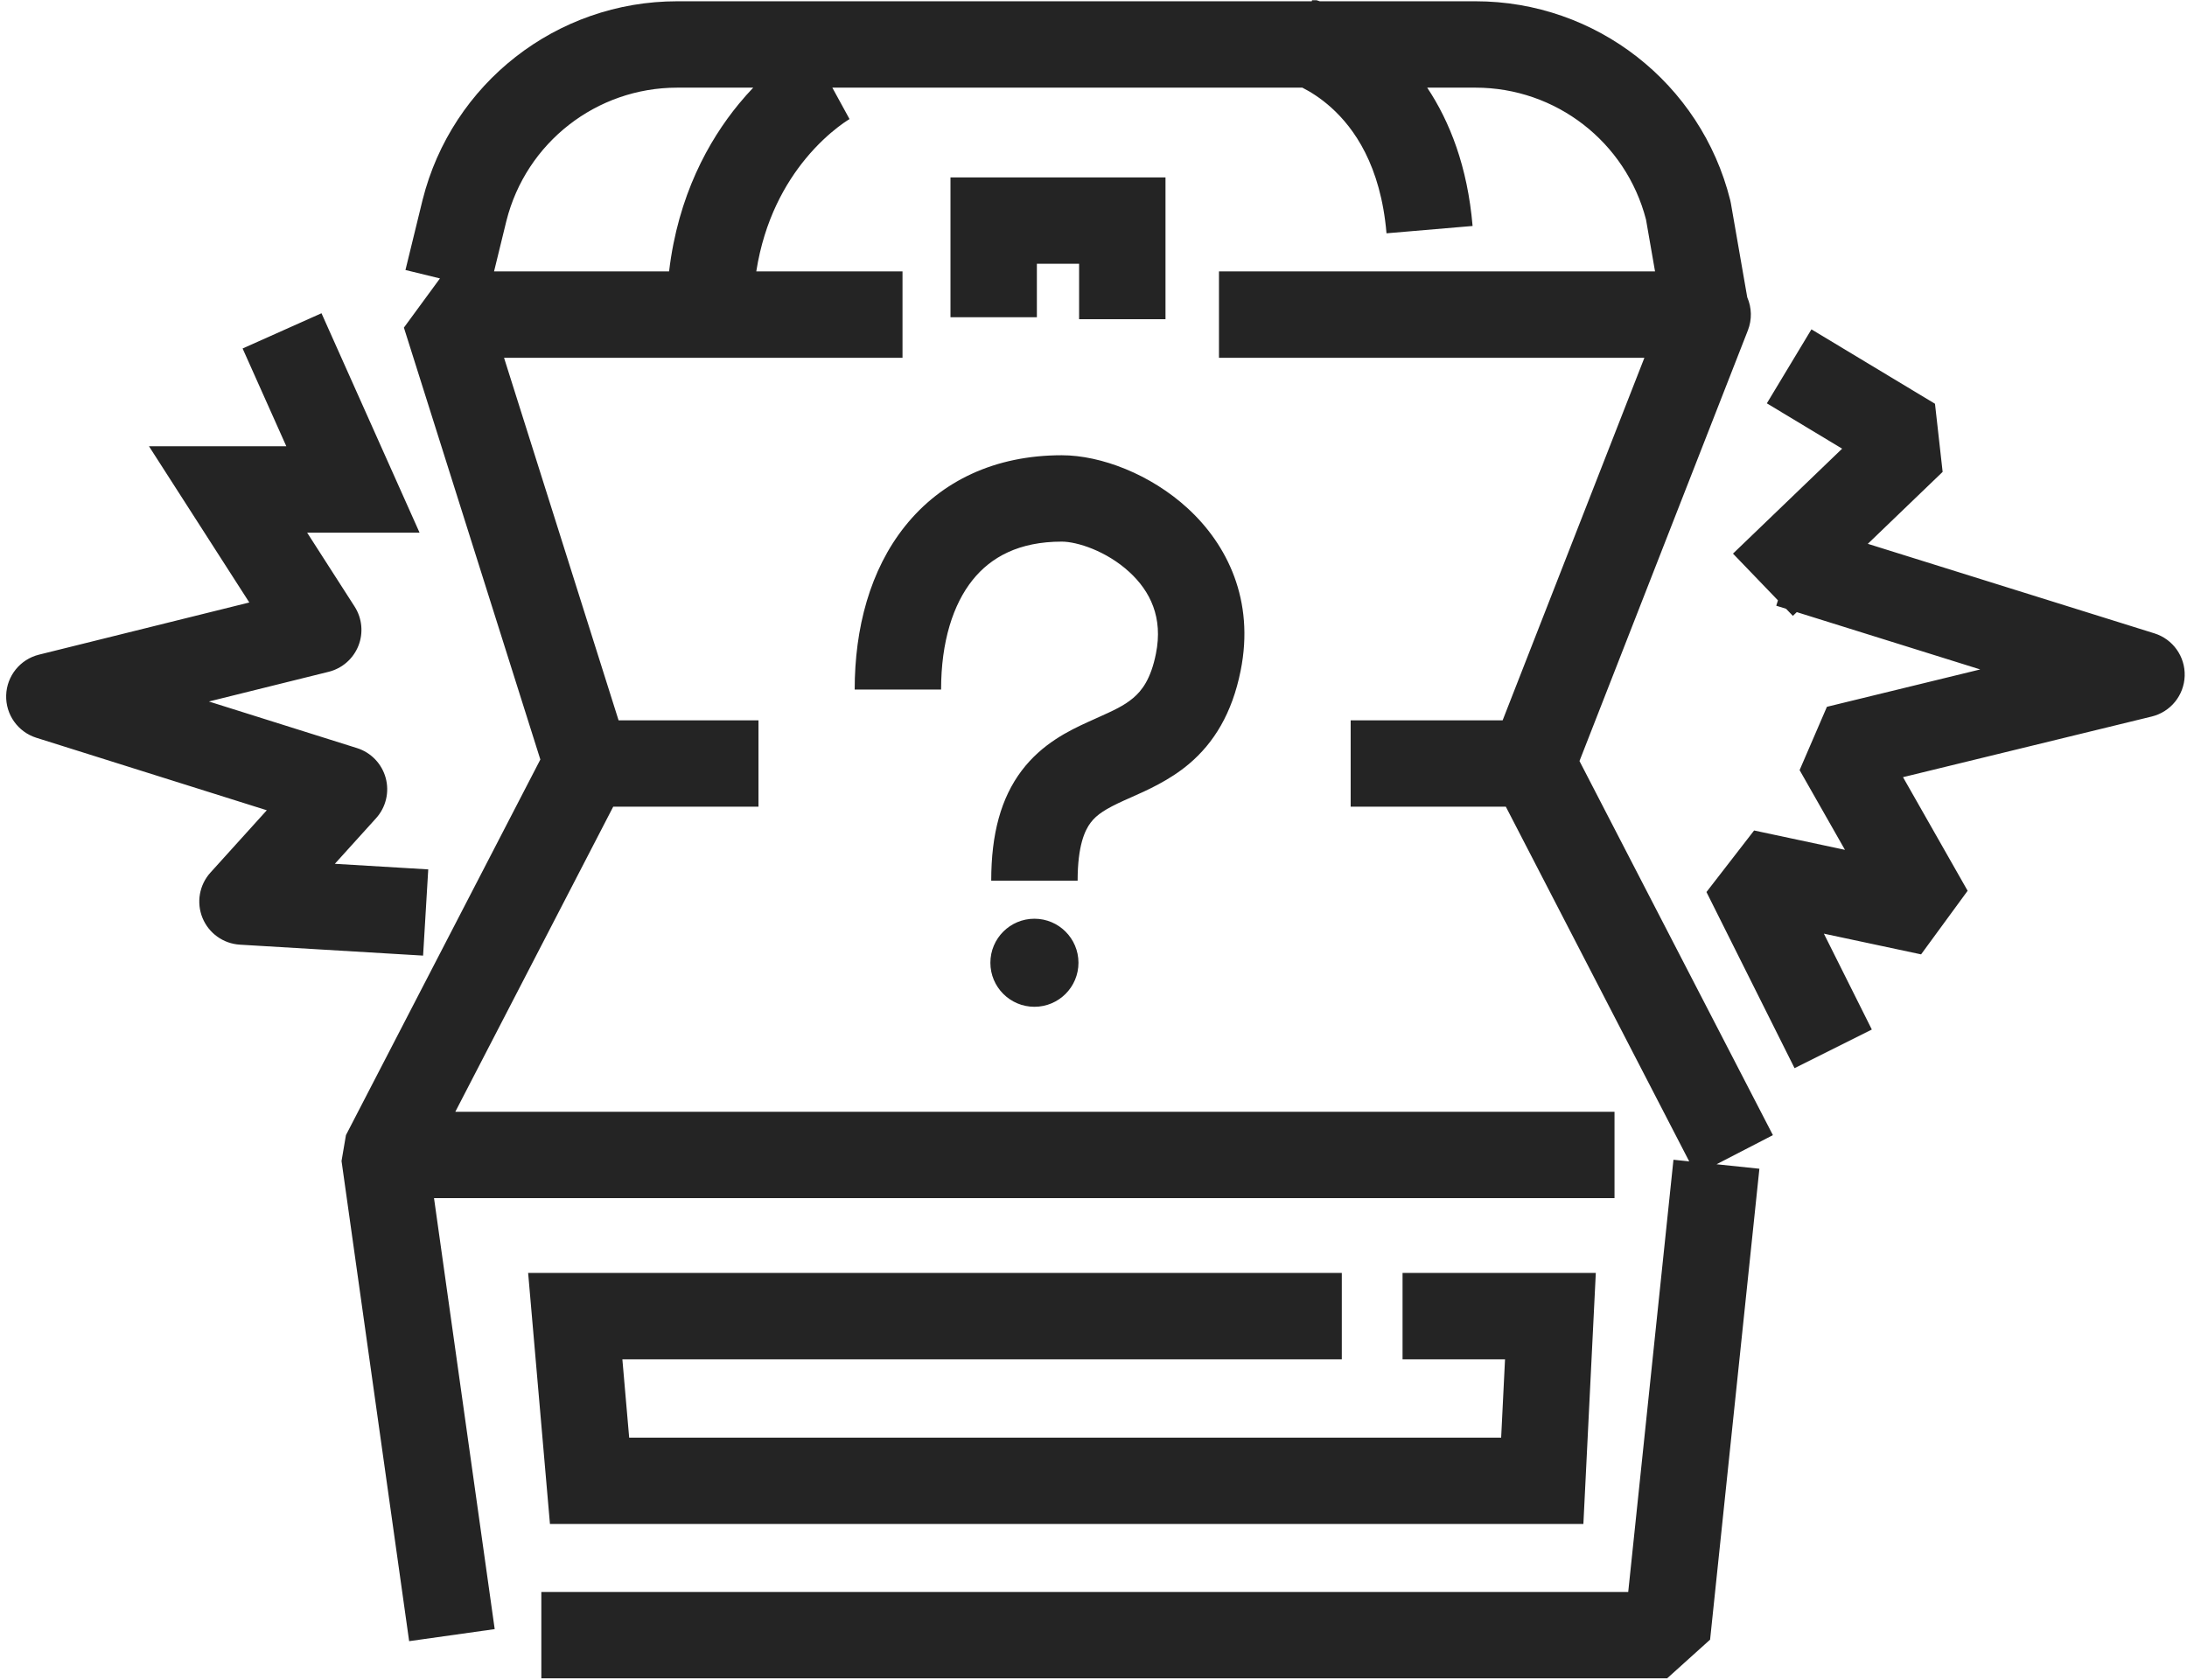 <svg width="324" height="249" viewBox="0 0 324 249" fill="none" xmlns="http://www.w3.org/2000/svg">
<g clip-path="url(#clip0_1371_562)">
<path fill-rule="evenodd" clip-rule="evenodd" d="M100.328 0.189H194.336C194.428 -0.155 194.429 -0.154 194.431 -0.154L194.439 -0.152L194.457 -0.147L194.497 -0.136C194.526 -0.128 194.559 -0.119 194.597 -0.108C194.671 -0.086 194.763 -0.059 194.869 -0.026C195.045 0.028 195.264 0.099 195.52 0.189H218.598C236.447 0.189 251.989 12.336 256.323 29.634L256.421 30.092L258.852 44.06C259.524 45.599 259.57 47.358 258.947 48.952L233.998 112.78L262.652 168.217L254.303 172.533L260.651 173.197L253.348 242.98L246.983 248.714H80.198V235.914H241.218L247.92 171.865L250.255 172.109L223.087 119.546H200.099V106.746H222.613L243.613 53.022H180.589V40.221H245.191L243.852 32.53C240.87 21.035 230.496 12.989 218.598 12.989H211.438C214.769 17.99 217.412 24.676 218.162 33.488L205.408 34.574C204.55 24.49 200.58 18.978 197.247 15.969C195.645 14.523 194.1 13.577 192.94 12.989H123.308C125.85 17.649 125.853 17.648 125.856 17.646L125.861 17.644L125.871 17.638L125.885 17.63L125.898 17.623C125.899 17.622 125.886 17.63 125.858 17.646C125.804 17.678 125.695 17.744 125.54 17.844C125.228 18.045 124.731 18.383 124.107 18.865C122.856 19.834 121.121 21.366 119.342 23.529C116.383 27.129 113.244 32.538 112.041 40.221H133.705V53.022H74.673L91.642 106.746H112.367V119.546H90.846L67.453 164.756L239.186 164.756L239.186 177.556L64.299 177.556L73.289 241.422L60.614 243.206L50.598 172.048L51.251 168.215L80.052 112.553L59.837 48.549L65.178 41.261L60.068 40.013L62.594 29.671L62.603 29.634C66.937 12.336 82.48 0.189 100.328 0.189ZM100.328 12.989H111.588C110.888 13.725 110.172 14.528 109.455 15.4C104.961 20.865 100.452 28.998 99.123 40.221H73.193L75.019 32.745L75.024 32.727C77.939 21.128 88.362 12.989 100.328 12.989ZM172.666 26.29H140.812V47.013H153.612V39.09H159.866V47.307H172.666V26.29ZM62.155 78.931L47.629 46.42L35.942 51.642L42.416 66.131H22.071L36.935 89.282L5.769 97.016C2.986 97.707 1.002 100.165 0.914 103.031C0.825 105.897 2.654 108.472 5.39 109.333L39.526 120.074L31.176 129.311C29.526 131.137 29.069 133.747 30 136.025C30.931 138.303 33.086 139.845 35.542 139.992L62.681 141.613L63.444 128.836L49.607 128.009L55.712 121.255C57.174 119.638 57.712 117.388 57.14 115.284C56.568 113.181 54.965 111.513 52.886 110.859L30.948 103.956L48.689 99.554C50.692 99.057 52.332 97.624 53.095 95.706C53.857 93.789 53.648 91.621 52.533 89.884L45.5 78.931H62.155ZM261.755 59.77L272.908 66.49L256.739 82.041L263.398 88.965L263.149 89.761L264.6 90.214L265.612 91.267L266.19 90.711L293.367 99.204L270.655 104.743L266.608 114.124L273.326 125.938L259.867 123.07L252.809 132.191L265.859 158.292L277.308 152.568L270.204 138.36L284.605 141.429L291.502 132.005L281.927 115.169L318.776 106.183C321.569 105.502 323.565 103.042 323.657 100.169C323.749 97.296 321.913 94.714 319.169 93.857L276.714 80.589L287.798 69.929L286.664 59.834L268.361 48.807L261.755 59.77ZM139.42 102.184C139.42 95.069 141.207 89.552 144.086 85.954C146.811 82.547 150.97 80.264 157.294 80.264C159.575 80.264 163.922 81.653 167.31 84.767C170.401 87.608 172.331 91.505 171.248 96.873L171.246 96.883C170.49 100.662 169.147 102.365 167.888 103.43C166.506 104.6 164.958 105.295 162.497 106.401L162.497 106.401C162.096 106.581 161.672 106.772 161.219 106.977C158.331 108.29 154.366 110.224 151.367 114.191C148.297 118.251 146.848 123.568 146.848 130.504H159.648C159.648 125.302 160.728 123.034 161.577 121.91C162.497 120.694 163.841 119.846 166.516 118.63C166.821 118.491 167.154 118.344 167.511 118.187C169.879 117.141 173.268 115.645 176.156 113.201C179.827 110.096 182.528 105.733 183.796 99.403C185.91 88.915 181.772 80.675 175.972 75.344C170.469 70.285 163.104 67.464 157.294 67.464C147.434 67.464 139.457 71.25 134.091 77.958C128.878 84.473 126.62 93.117 126.62 102.184H139.42ZM198.785 188.638H78.242L81.475 225.843H234.575L236.416 188.638H207.785V201.438H222.967L222.393 213.043H93.211L92.203 201.438H198.785V188.638ZM153.248 149.198C156.852 149.198 159.773 146.277 159.773 142.673C159.773 139.069 156.852 136.148 153.248 136.148C149.644 136.148 146.723 139.069 146.723 142.673C146.723 146.277 149.644 149.198 153.248 149.198Z" fill="#242424"/>
</g>
<defs>
<clipPath id="clip0_1371_562">
<rect width="323" height="248.808" fill="white" transform="translate(0.785 0.031)"/>
</clipPath>
</defs>
</svg>
